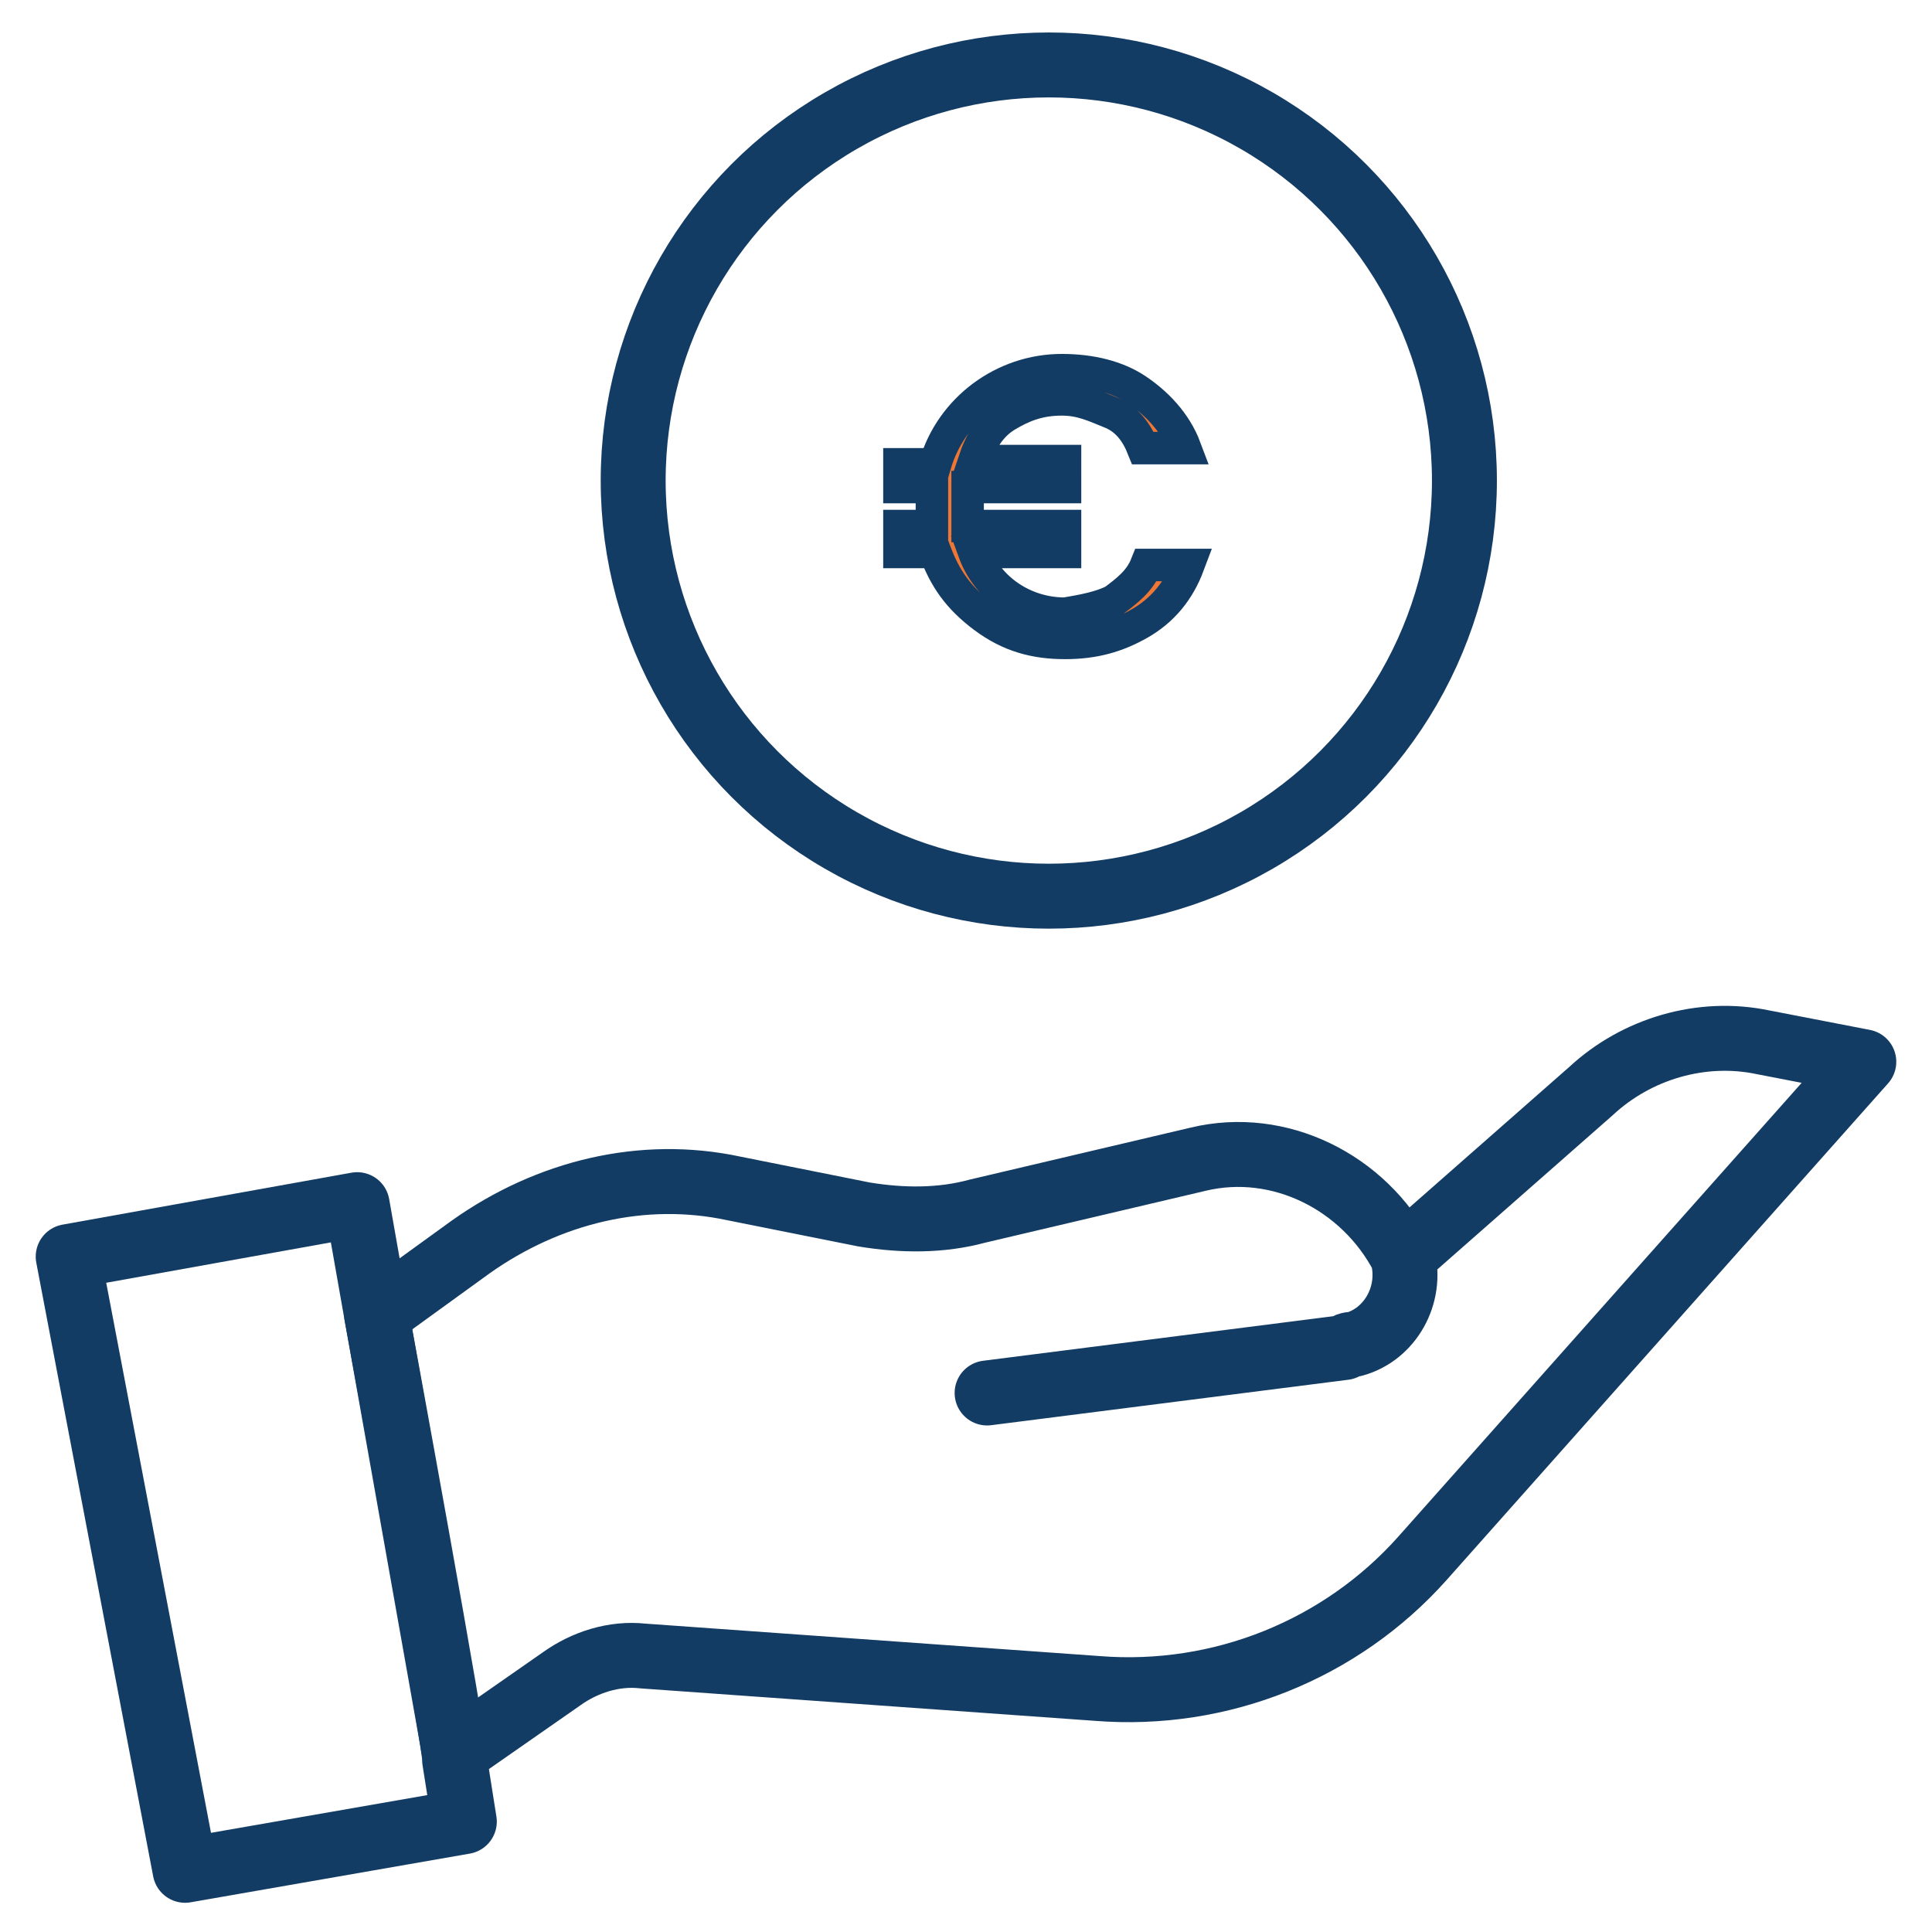 <?xml version="1.0" encoding="utf-8"?>
<!-- Generator: Adobe Illustrator 27.8.0, SVG Export Plug-In . SVG Version: 6.00 Build 0)  -->
<svg version="1.1" id="Calque_1" xmlns="http://www.w3.org/2000/svg" xmlns:xlink="http://www.w3.org/1999/xlink" x="0px" y="0px"
	 viewBox="0 0 59.5 59.5" style="enable-background:new 0 0 59.5 59.5;" xml:space="preserve">
<style type="text/css">
	.st0{fill:none;stroke:#133C64;stroke-width:2;stroke-linecap:round;stroke-linejoin:round;}
	.st1{fill:#EF7735;stroke:#133C64;stroke-miterlimit:10;}
</style>
<path class="st0" d="M43.2,38.7L43.2,38.7c-1.2-2.3-3.8-3.6-6.3-3l-6.8,1.6c-1.1,0.3-2.3,0.3-3.5,0.1l-4-0.8
	c-2.8-0.6-5.7,0.1-8.1,1.8l-2.9,2.1l2.4,13.5l3.3-2.3c0.7-0.5,1.6-0.8,2.5-0.7l14,1c3.8,0.3,7.5-1.2,10-4l13.6-15.3l-3.1-0.6
	c-1.9-0.4-3.9,0.2-5.3,1.5L43.2,38.7L43.2,38.7c0.3,1.2-0.4,2.4-1.5,2.7c-0.1,0-0.2,0-0.3,0.1l-11,1.4"/>
<path class="st0" d="M11.6,40.5l-0.6-3.4l-8.9,1.6l3.6,18.9l8.6-1.5l-0.3-1.9C14.1,54.1,11.6,40.5,11.6,40.5z"/>
<circle class="st0" cx="32.3" cy="14.8" r="12.8"/>
<path class="st1" d="M34.3,18.5c0.4-0.3,0.8-0.6,1-1.1h1.3c-0.3,0.8-0.8,1.4-1.5,1.8s-1.4,0.6-2.3,0.6s-1.7-0.2-2.5-0.8
	s-1.2-1.2-1.5-2h-1.1v-0.8h1c0-0.4,0-0.8,0-1.2h-1v-0.7h1.1c0.5-1.7,2.1-2.9,3.9-2.9c0.9,0,1.7,0.2,2.3,0.6s1.2,1,1.5,1.8h-1.3
	c-0.2-0.5-0.5-0.9-1-1.1s-0.9-0.4-1.5-0.4c-0.7,0-1.2,0.2-1.7,0.5s-0.8,0.8-1,1.4h2.8V15h-3c0,0.2,0,0.4,0,0.6c0,0.2,0,0.4,0,0.6h3
	V17h-2.8c0.4,1.1,1.5,1.9,2.8,1.9C33.4,18.8,33.9,18.7,34.3,18.5z"/>
</svg>
